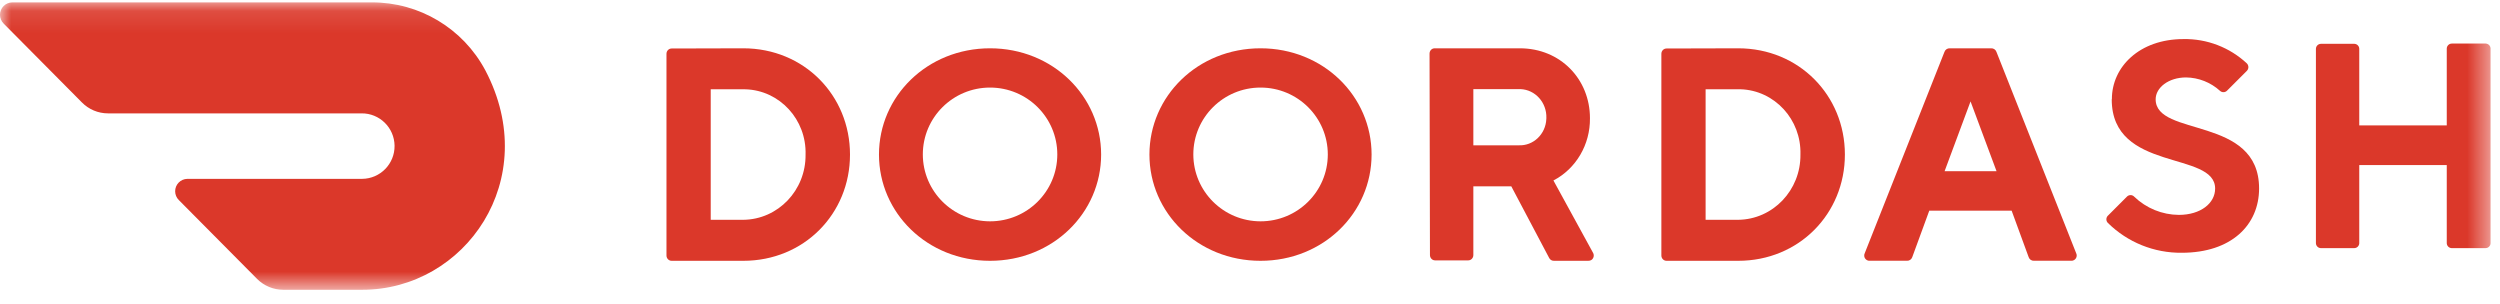 <?xml version="1.0" encoding="UTF-8"?>
<svg width="115px" height="14px" viewBox="0 0 115 14" version="1.1" xmlns="http://www.w3.org/2000/svg" xmlns:xlink="http://www.w3.org/1999/xlink">
    <!-- Generator: Sketch 63.1 (92452) - https://sketch.com -->
    <title>DoorDash_logo_mobile</title>
    <desc>Created with Sketch.</desc>
    <defs>
        <polygon id="path-1" points="0 0.11 114.567 0.11 114.567 13.33 0 13.33"></polygon>
    </defs>
    <g id="Page-1" stroke="none" stroke-width="1" fill="none" fill-rule="evenodd">
        <g id="Mobile" transform="translate(-61, -50)">
            <g id="DoorDash_logo_mobile" transform="translate(61, 50)">
                <path d="M34.192,2.222 C36.987,2.222 39.1,4.387 39.1,7.11 C39.1,9.834 36.987,11.997 34.192,11.997 L30.895,11.997 C30.764,11.997 30.658,11.888 30.658,11.754 L30.658,2.474 C30.658,2.34 30.764,2.231 30.895,2.231 L34.192,2.222 Z M32.693,4.107 L32.693,10.111 L34.192,10.111 C35.791,10.094 37.072,8.753 37.056,7.115 C37.056,7.114 37.056,7.112 37.056,7.11 C37.103,5.501 35.867,4.157 34.296,4.108 C34.261,4.107 34.227,4.107 34.192,4.107 L32.693,4.107 L32.693,4.107 Z" id="Fill-1" fill="#DB382A"></path>
                <path d="M45.542,2.222 C48.432,2.222 50.652,4.428 50.652,7.109 C50.652,9.79 48.432,11.997 45.542,11.997 C42.653,11.997 40.433,9.79 40.433,7.109 C40.433,4.428 42.651,2.222 45.542,2.222 M45.542,10.181 C47.251,10.181 48.636,8.804 48.636,7.104 C48.636,5.405 47.251,4.028 45.542,4.028 C43.834,4.028 42.45,5.405 42.45,7.104 C42.452,8.802 43.835,10.178 45.542,10.181" id="Fill-2" fill="#DB382A"></path>
                <path d="M57.984,2.222 C60.875,2.222 63.093,4.428 63.093,7.109 C63.093,9.79 60.875,11.997 57.984,11.997 C55.092,11.997 52.874,9.79 52.874,7.109 C52.874,4.428 55.092,2.222 57.984,2.222 M57.984,10.181 C59.692,10.182 61.078,8.806 61.079,7.107 C61.08,5.408 59.697,4.029 57.988,4.028 C56.28,4.026 54.894,5.403 54.893,7.102 C54.893,7.103 54.893,7.104 54.893,7.104 C54.896,8.802 56.277,10.178 57.984,10.181" id="Fill-3" fill="#DB382A"></path>
                <path d="M65.759,2.465 C65.759,2.331 65.864,2.222 65.993,2.222 L69.913,2.222 C71.783,2.222 73.138,3.647 73.138,5.437 C73.152,6.648 72.499,7.761 71.458,8.302 L73.274,11.619 C73.345,11.731 73.315,11.882 73.208,11.956 C73.165,11.986 73.114,11.999 73.063,11.996 L71.474,11.996 C71.385,11.998 71.302,11.947 71.261,11.865 L69.52,8.572 L67.774,8.572 L67.774,11.733 C67.774,11.868 67.669,11.977 67.54,11.977 L66.012,11.977 C65.883,11.977 65.778,11.868 65.778,11.733 L65.759,2.465 Z M69.856,4.099 L67.774,4.099 L67.774,6.684 L69.856,6.684 C70.53,6.717 71.101,6.175 71.131,5.475 C71.132,5.459 71.133,5.443 71.133,5.427 C71.155,4.717 70.62,4.122 69.937,4.099 C69.91,4.098 69.884,4.098 69.856,4.099 L69.856,4.099 Z" id="Fill-4" fill="#DB382A"></path>
                <path d="M79.957,2.222 C82.751,2.222 84.865,4.384 84.865,7.108 C84.865,9.832 82.753,11.997 79.957,11.997 L76.66,11.997 C76.529,11.997 76.423,11.888 76.423,11.754 L76.423,2.474 C76.423,2.34 76.529,2.231 76.66,2.231 L79.957,2.222 Z M78.458,4.105 L78.458,10.111 L79.957,10.111 C81.557,10.092 82.838,8.749 82.82,7.111 C82.82,7.11 82.82,7.109 82.82,7.108 C82.867,5.498 81.632,4.154 80.06,4.106 C80.026,4.105 79.992,4.104 79.957,4.105 L78.458,4.105 L78.458,4.105 Z" id="Fill-5" fill="#DB382A"></path>
                <path d="M88.747,9.69 L87.964,11.828 C87.93,11.932 87.83,12.001 87.72,11.995 L86.022,11.995 C85.888,12.009 85.768,11.911 85.755,11.778 C85.75,11.733 85.758,11.688 85.778,11.648 L89.446,2.385 C89.482,2.282 89.582,2.216 89.691,2.222 L91.591,2.222 C91.7,2.216 91.8,2.282 91.836,2.385 L95.504,11.648 C95.563,11.769 95.512,11.914 95.39,11.972 C95.349,11.992 95.304,12 95.259,11.995 L93.562,11.995 C93.452,12.001 93.352,11.932 93.318,11.828 L92.535,9.69 L88.747,9.69 Z M90.645,4.665 L89.451,7.876 L91.841,7.876 L90.645,4.665 L90.645,4.665 Z" id="Fill-6" fill="#DB382A"></path>
                <g id="Group-11">
                    <mask id="mask-2" fill="white">
                        <use xlink:href="#path-1"></use>
                    </mask>
                    <g id="Clip-8"></g>
                    <path d="M97.147,4.553 C97.147,3.075 98.419,1.798 100.434,1.798 C101.516,1.777 102.563,2.178 103.355,2.916 C103.449,3.012 103.449,3.164 103.355,3.26 L102.449,4.165 C102.362,4.26 102.214,4.266 102.119,4.178 C102.119,4.178 102.118,4.177 102.118,4.177 C101.69,3.789 101.137,3.57 100.56,3.562 C99.755,3.562 99.16,4.029 99.16,4.569 C99.16,6.319 103.918,5.311 103.918,8.669 C103.918,10.35 102.643,11.627 100.362,11.627 C99.094,11.642 97.872,11.15 96.967,10.259 C96.873,10.171 96.868,10.023 96.956,9.928 C96.96,9.925 96.964,9.921 96.967,9.918 L97.836,9.048 C97.925,8.954 98.072,8.95 98.166,9.039 C98.169,9.042 98.171,9.045 98.174,9.048 C98.726,9.579 99.459,9.879 100.224,9.885 C101.233,9.885 101.896,9.347 101.896,8.674 C101.896,6.927 97.14,7.935 97.14,4.574" id="Fill-7" fill="#DB382A" mask="url(#mask-2)"></path>
                    <path d="M112.551,2.25 L112.551,5.769 L108.526,5.769 L108.526,2.261 C108.533,2.132 108.434,2.023 108.305,2.016 C108.301,2.016 108.297,2.016 108.293,2.016 L106.766,2.016 C106.637,2.016 106.532,2.12 106.532,2.249 C106.532,2.253 106.532,2.257 106.532,2.261 L106.532,11.169 C106.526,11.298 106.625,11.408 106.754,11.414 C106.758,11.414 106.762,11.414 106.766,11.414 L108.293,11.414 C108.422,11.415 108.526,11.31 108.527,11.181 C108.527,11.177 108.526,11.173 108.526,11.169 L108.526,7.593 L112.551,7.593 L112.551,11.169 C112.545,11.298 112.644,11.408 112.773,11.414 C112.781,11.415 112.789,11.415 112.796,11.414 L114.321,11.414 C114.45,11.421 114.56,11.322 114.566,11.193 C114.567,11.185 114.567,11.177 114.566,11.169 L114.566,2.25 C114.573,2.121 114.474,2.011 114.345,2.004 C114.337,2.004 114.329,2.004 114.321,2.004 L112.796,2.004 C112.668,1.998 112.558,2.097 112.551,2.226 C112.551,2.234 112.551,2.242 112.551,2.25" id="Fill-9" fill="#DB382A" mask="url(#mask-2)"></path>
                    <path d="M22.327,3.239 C21.3,1.307 19.289,0.102 17.104,0.11 L0.565,0.11 C0.25,0.112 -0.003,0.37 -1.93916311e-05,0.685 C0.001,0.834 0.061,0.977 0.166,1.083 L3.768,4.712 C4.085,5.034 4.517,5.215 4.968,5.215 L16.63,5.215 C17.46,5.206 18.141,5.873 18.15,6.705 C18.159,7.536 17.493,8.218 16.663,8.227 L8.622,8.227 C8.307,8.23 8.055,8.487 8.057,8.802 C8.058,8.951 8.118,9.094 8.223,9.2 L11.825,12.829 C12.144,13.149 12.576,13.329 13.027,13.33 L16.663,13.33 C21.39,13.33 24.967,8.264 22.327,3.239" id="Fill-10" fill="#DB382A" mask="url(#mask-2)"></path>
                </g>
            </g>
        </g>
    </g>
</svg>